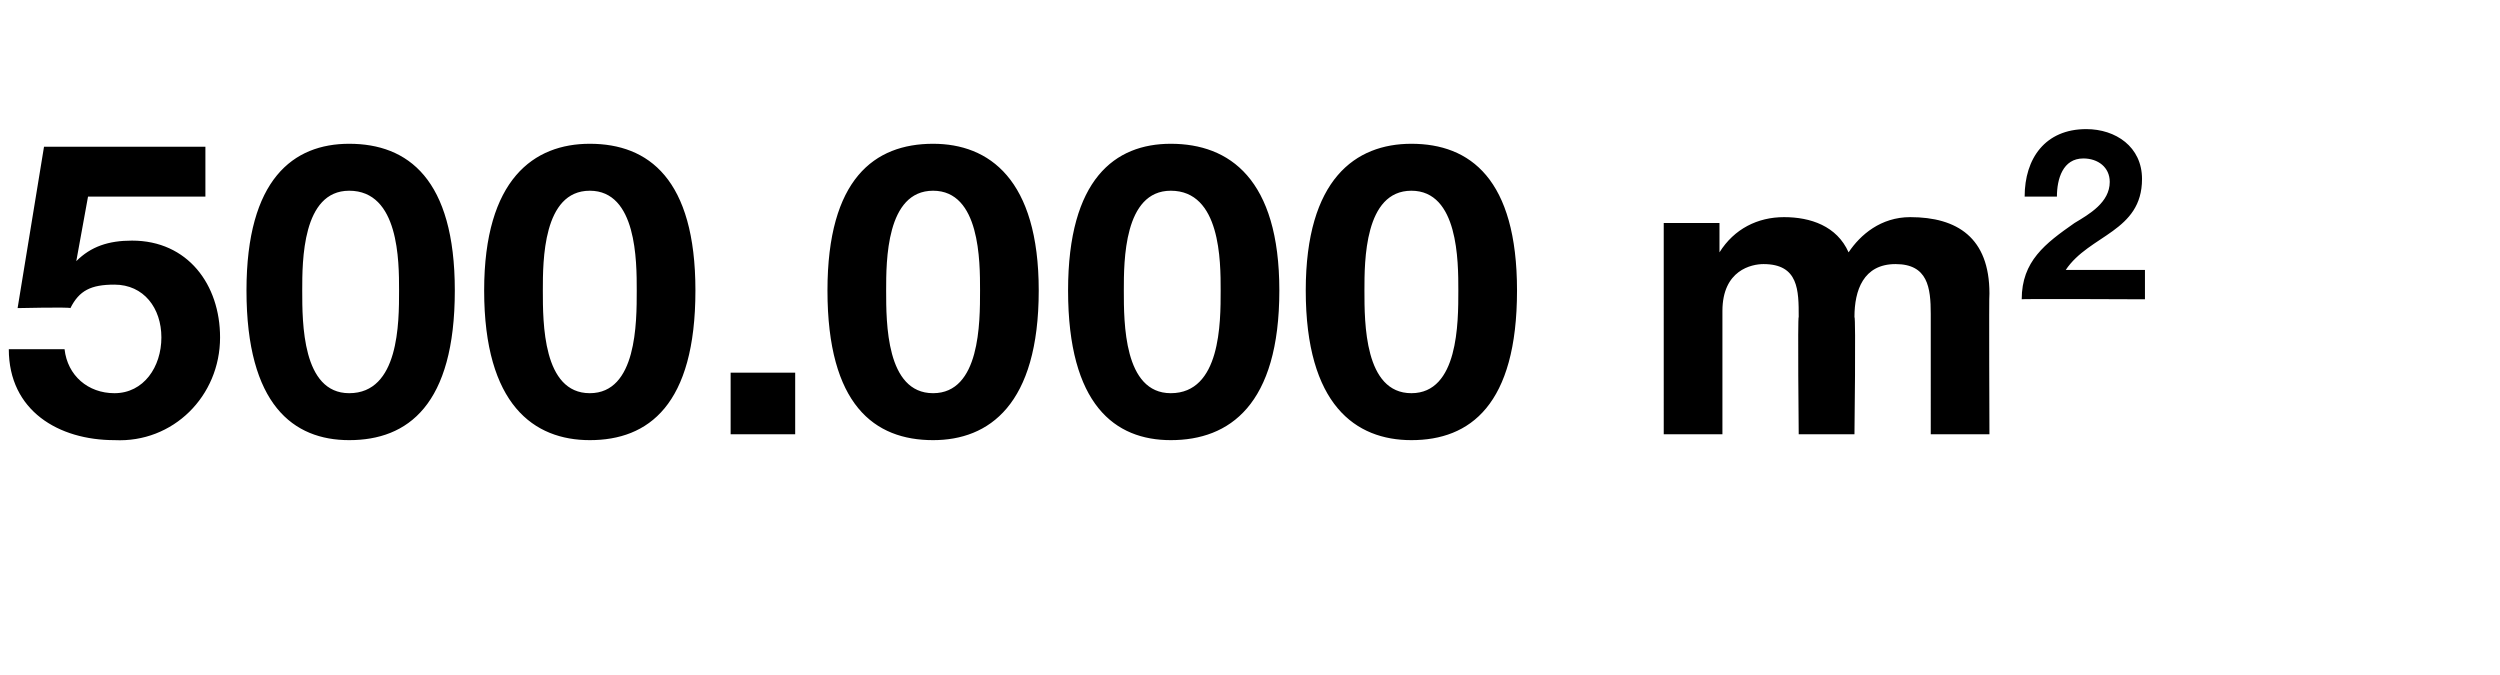 <?xml version="1.0" standalone="no"?><!DOCTYPE svg PUBLIC "-//W3C//DTD SVG 1.1//EN" "http://www.w3.org/Graphics/SVG/1.1/DTD/svg11.dtd"><svg xmlns="http://www.w3.org/2000/svg" version="1.1" width="85.2px" height="23px" viewBox="0 -2 85.2 23" style="top:-2px"><desc>500.000 m2</desc><defs/><g id="Polygon62749"><path d="m7 4.7h-4l-.4 2.2s-.01.04 0 0c.5-.5 1.1-.7 1.9-.7c1.9 0 3 1.5 3 3.3c0 2-1.6 3.6-3.6 3.5C2 13 .3 12 .3 9.9h1.9c.1.9.8 1.5 1.7 1.5c1 0 1.6-.9 1.6-1.9c0-1-.6-1.8-1.6-1.8c-.8 0-1.2.2-1.5.8c-.05-.04-1.8 0-1.8 0L1.5 3h5.5v1.7zm4.9 6.7c1.7 0 1.7-2.4 1.7-3.5c0-1 0-3.4-1.7-3.4c-1.6 0-1.6 2.4-1.6 3.4c0 1.1 0 3.5 1.6 3.5zm0-8.5c2 0 3.6 1.2 3.6 5c0 3.9-1.6 5.1-3.6 5.1c-1.9 0-3.5-1.2-3.5-5.1c0-3.8 1.6-5 3.5-5zm8.2 8.5c1.6 0 1.6-2.4 1.6-3.5c0-1 0-3.4-1.6-3.4c-1.6 0-1.6 2.4-1.6 3.4c0 1.1 0 3.5 1.6 3.5zm0-8.5c2 0 3.6 1.2 3.6 5c0 3.9-1.6 5.1-3.6 5.1c-1.9 0-3.6-1.2-3.6-5.1c0-3.8 1.7-5 3.6-5zm4.8 7.8h2.2v2.1h-2.2v-2.1zm6.9.7c1.6 0 1.6-2.4 1.6-3.5c0-1 0-3.4-1.6-3.4c-1.6 0-1.6 2.4-1.6 3.4c0 1.1 0 3.5 1.6 3.5zm0-8.5c1.9 0 3.6 1.2 3.6 5c0 3.9-1.7 5.1-3.6 5.1c-2 0-3.6-1.2-3.6-5.1c0-3.8 1.6-5 3.6-5zm8.1 8.5c1.7 0 1.7-2.4 1.7-3.5c0-1 0-3.4-1.7-3.4c-1.6 0-1.6 2.4-1.6 3.4c0 1.1 0 3.5 1.6 3.5zm0-8.5c2 0 3.7 1.2 3.7 5c0 3.9-1.7 5.1-3.7 5.1c-1.9 0-3.5-1.2-3.5-5.1c0-3.8 1.6-5 3.5-5zm8.2 8.5c1.6 0 1.6-2.4 1.6-3.5c0-1 0-3.4-1.6-3.4c-1.6 0-1.6 2.4-1.6 3.4c0 1.1 0 3.5 1.6 3.5zm0-8.5c2 0 3.6 1.2 3.6 5c0 3.9-1.6 5.1-3.6 5.1c-1.9 0-3.6-1.2-3.6-5.1c0-3.8 1.7-5 3.6-5zm8.6 2.7h1.9v1s.03-.01 0 0c.5-.8 1.3-1.2 2.2-1.2c.9 0 1.8.3 2.2 1.2c.4-.6 1.1-1.2 2.1-1.2c1.6 0 2.7.7 2.7 2.6c-.02 0 0 4.8 0 4.8h-2V8.7c0-.9-.1-1.7-1.2-1.7c-1.1 0-1.4.9-1.4 1.8c.05.01 0 4 0 4h-1.9s-.04-4.02 0-4c0-.9 0-1.8-1.2-1.8c-.4 0-1.4.2-1.4 1.6v4.2h-2V5.6zM69 4.7c0-1.3.7-2.3 2.1-2.3c1 0 1.9.6 1.9 1.7c0 1.8-1.8 1.9-2.6 3.1h2.7v1s-4.22-.02-4.2 0c0-1.3.8-1.9 1.8-2.6c.5-.3 1.2-.7 1.2-1.4c0-.5-.4-.8-.9-.8c-.7 0-.9.7-.9 1.3H69z" stroke="none" fill="#000"/></g></svg>